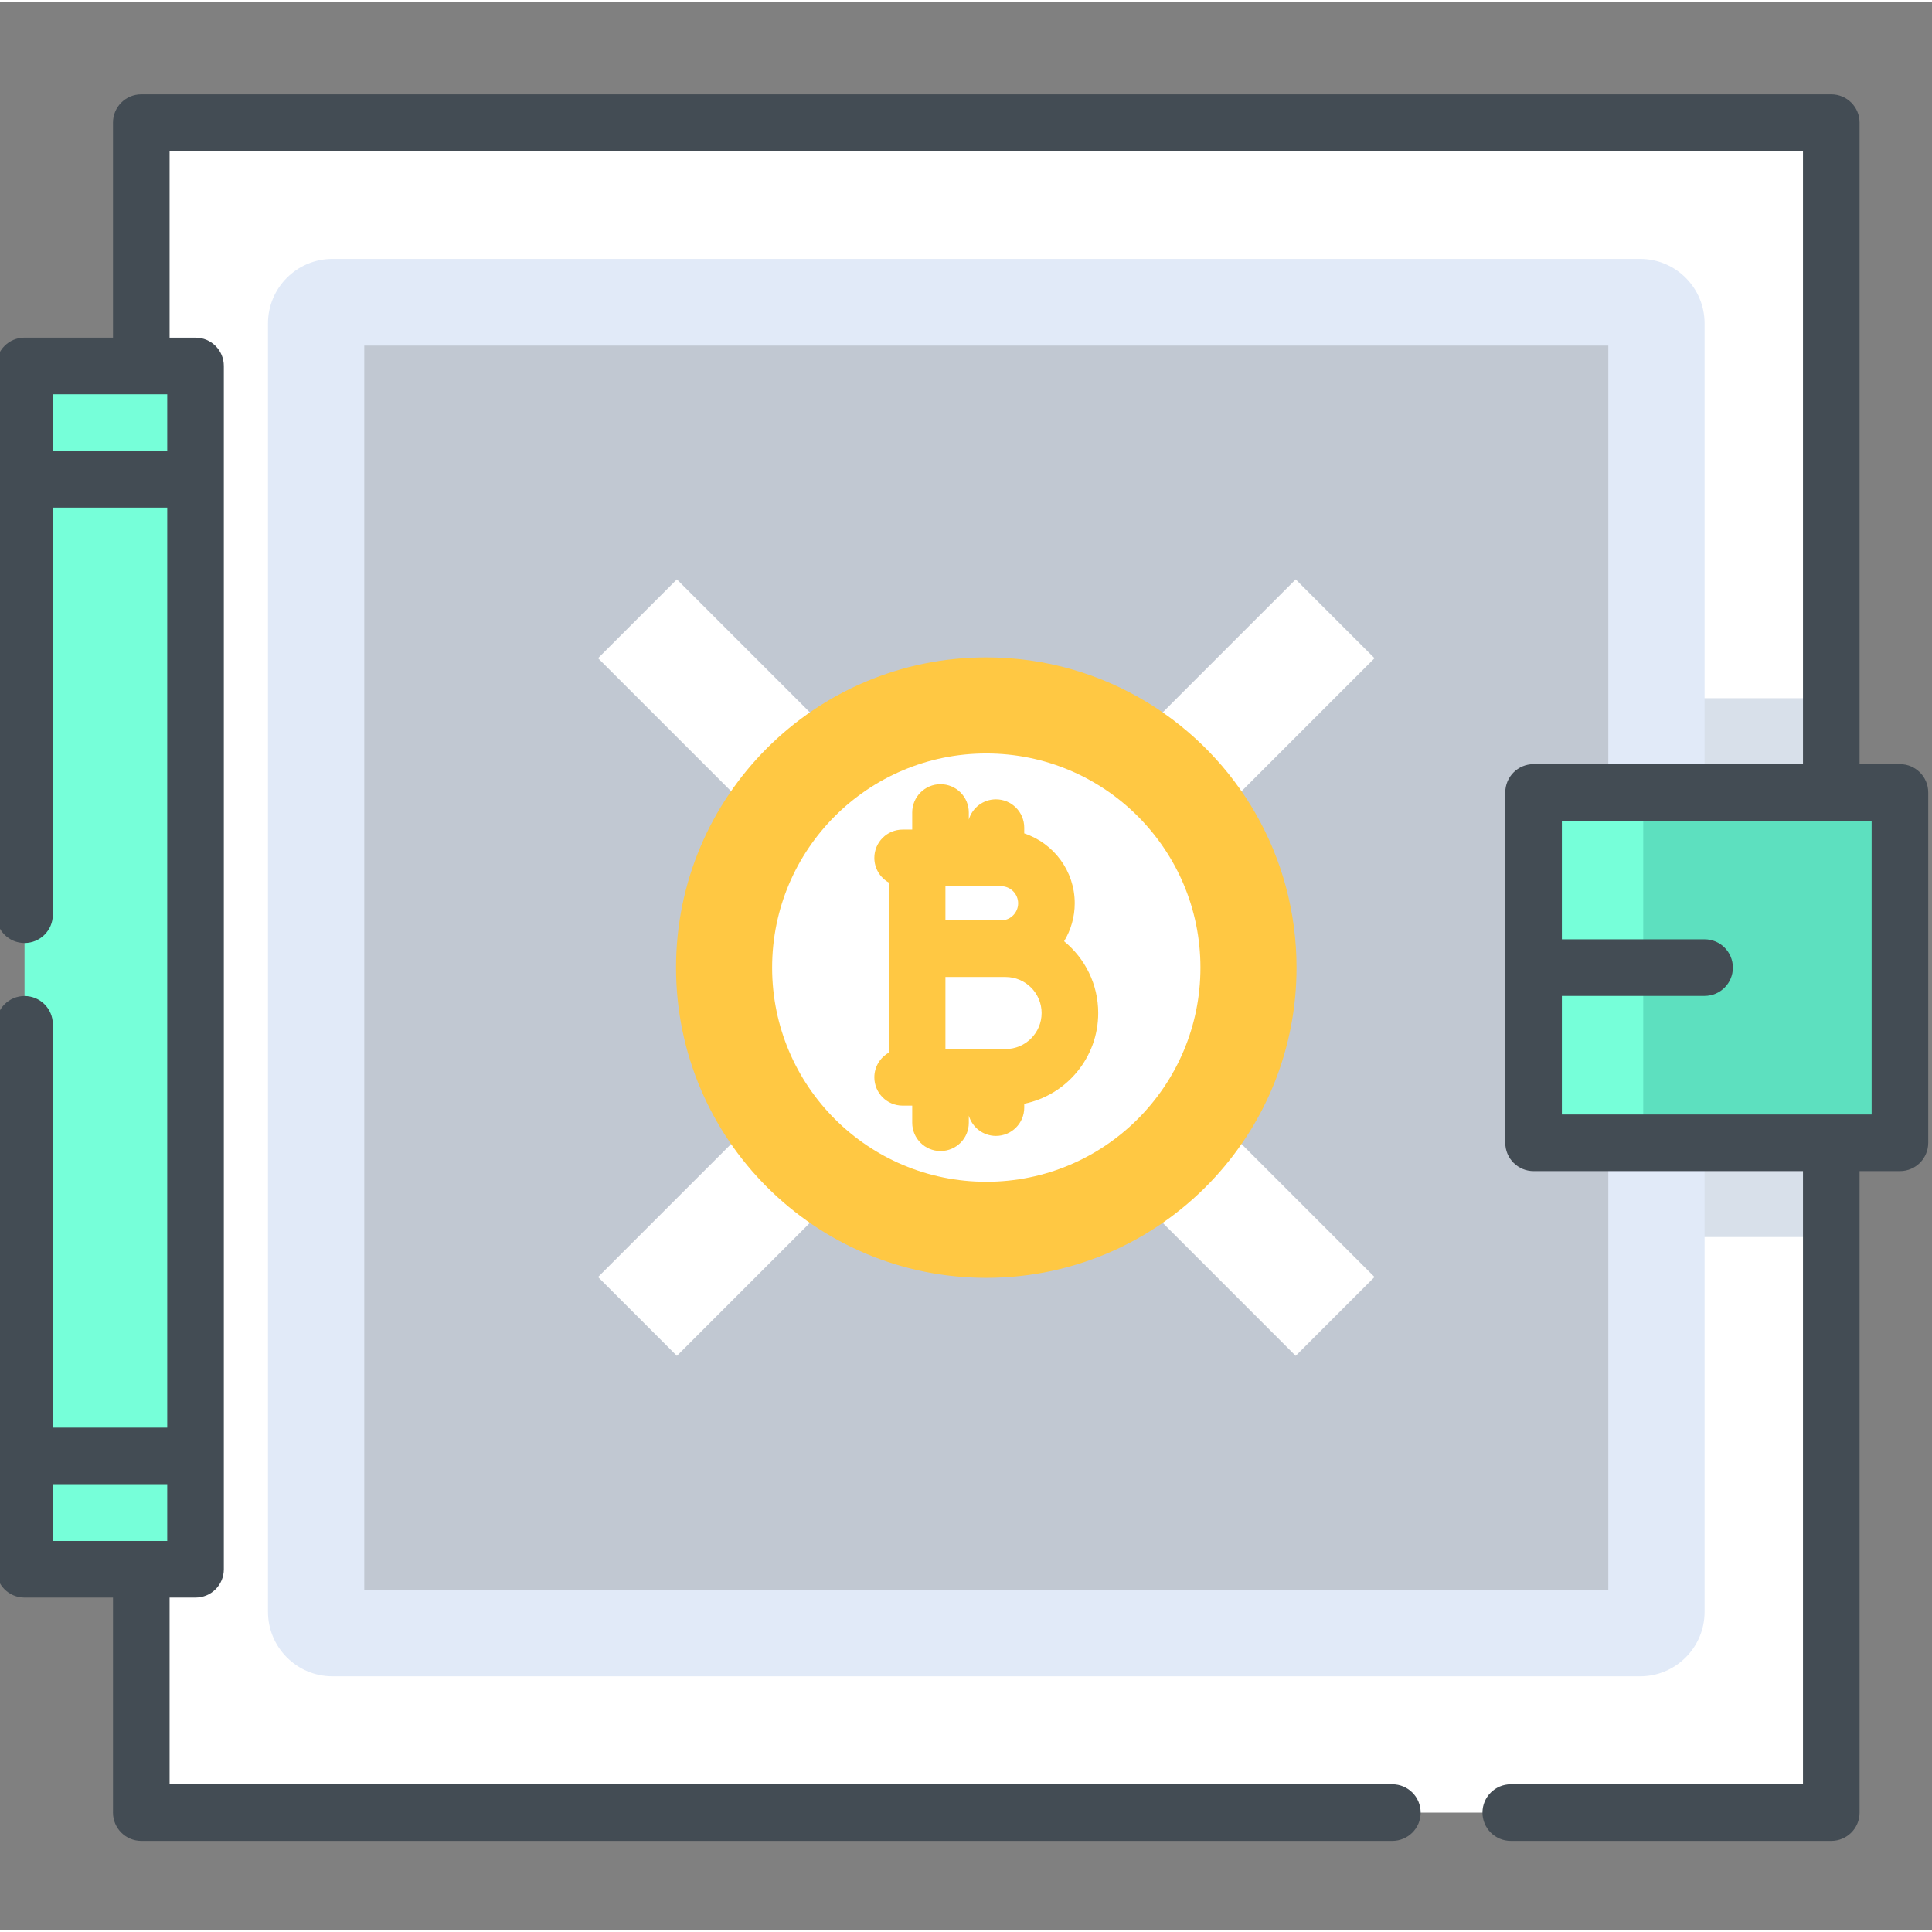 <svg height="511pt" viewBox="1 -24 511.999 511" width="511pt" xmlns="http://www.w3.org/2000/svg"><rect x="1" y="-24" width="511.999" height="511" fill="#808080" stroke="none"/><path d="m38.445 7.996h447.863v447.867h-447.863zm0 0" fill="#fff"/><path d="m407.414 160.531h78.895v142.797h-78.895zm0 0" fill="#d8e0ea"/><path d="m435.633 419.742h-346.516c-9.441 0-17.098-7.652-17.098-17.098v-341.43c0-9.445 7.656-17.098 17.098-17.098h346.516c9.445 0 17.098 7.652 17.098 17.098v341.43c.004 9.445-7.652 17.098-17.098 17.098zm0 0" fill="#e1eaf8"/><path d="m97.531 67.086h329.688v329.688h-329.688zm0 0" fill="#c1c8d2"/><path d="m180.383 129.039 184.879 184.883-20.891 20.891-184.879-184.883zm0 0" fill="#fff"/><path d="m365.266 149.934-184.883 184.883-20.891-20.891 184.883-184.883zm0 0" fill="#fff"/><path d="m344.594 231.93c0 21.301-8.102 40.707-21.398 55.32-15.035 16.52-36.715 26.895-60.816 26.895-45.41 0-82.223-36.812-82.223-82.215 0-45.41 36.812-82.215 82.223-82.215 15.727 0 30.418 4.414 42.906 12.074 23.574 14.449 39.309 40.461 39.309 70.141zm0 0" fill="#ffc843"/><path d="m319.129 231.93c0 31.344-25.41 56.754-56.754 56.754s-56.754-25.41-56.754-56.754 25.41-56.754 56.754-56.754 56.754 25.41 56.754 56.754zm0 0" fill="#fff"/><path d="m7.5 72.484h45.316v318.891h-45.316zm0 0" fill="#76ffd9"/><path d="m407.414 185.504h97.086v92.852h-97.086zm0 0" fill="#5de0bf"/><path d="m407.414 185.504h29.059v92.852h-29.059zm0 0" fill="#76ffd9"/><path d="m232.711 261.004c0 4.145 3.355 7.5 7.5 7.5h2.535v4.531c0 4.145 3.355 7.5 7.5 7.5 4.145 0 7.5-3.355 7.5-7.5v-1.875c.918 3.102 3.785 5.367 7.188 5.367 4.145 0 7.5-3.359 7.5-7.5v-1.023c11.176-2.289 19.605-12.203 19.605-24.047 0-7.66-3.527-14.508-9.043-19.012 1.777-2.945 2.82-6.379 2.82-10.062 0-8.621-5.621-15.941-13.383-18.523v-1.527c0-4.145-3.359-7.5-7.5-7.5-3.402 0-6.27 2.262-7.188 5.363v-1.875c0-4.141-3.359-7.5-7.5-7.5-4.145 0-7.5 3.359-7.5 7.5v4.531h-2.535c-4.145 0-7.5 3.355-7.5 7.5 0 2.809 1.547 5.254 3.832 6.539l.004 45.07c-2.285 1.285-3.836 3.734-3.836 6.543zm33.574-50.652c2.5 0 4.531 2.035 4.531 4.531 0 2.5-2.031 4.531-4.531 4.531h-14.738v-9.062zm1.211 43.152h-15.949v-19.09h15.949c5.262 0 9.543 4.281 9.543 9.547 0 5.262-4.281 9.543-9.543 9.543zm0 0" fill="#ffc843"/><path d="m504.5 178.004h-10.691v-170.004c0-4.145-3.355-7.5-7.5-7.5h-447.867c-4.145 0-7.5 3.355-7.5 7.5v56.98h-23.441c-4.145 0-7.5 3.359-7.5 7.5v145.426c0 4.141 3.355 7.5 7.5 7.5s7.5-3.359 7.5-7.5v-107.883h30.316v243.809h-30.316v-106.875c0-4.141-3.355-7.5-7.5-7.5s-7.5 3.359-7.5 7.5v144.418c0 4.145 3.355 7.5 7.5 7.5h23.441v56.984c0 4.141 3.355 7.5 7.5 7.5h331.547c4.145 0 7.5-3.359 7.5-7.5 0-4.145-3.355-7.5-7.5-7.5h-324.047v-49.484h6.875c4.145 0 7.5-3.355 7.5-7.5v-318.891c0-4.145-3.355-7.5-7.5-7.5h-6.875v-49.484h432.867v162.504h-71.395c-4.141 0-7.5 3.355-7.5 7.5v92.852c0 4.145 3.359 7.5 7.5 7.5h71.395v162.504h-77.438c-4.145 0-7.5 3.355-7.5 7.5s3.355 7.5 7.5 7.5h84.938c4.145 0 7.5-3.355 7.5-7.5v-170.004h10.691c4.141 0 7.5-3.355 7.5-7.5v-92.852c0-4.141-3.355-7.5-7.5-7.5zm-459.184 205.871h-30.316v-15.043h30.316zm0-288.848h-30.316v-15.043h30.316zm451.684 175.828h-82.086v-31.426h37.816c4.145 0 7.5-3.355 7.5-7.5 0-4.145-3.355-7.5-7.5-7.5h-37.816v-31.426h82.086zm0 0" fill="#434c54"/></svg>